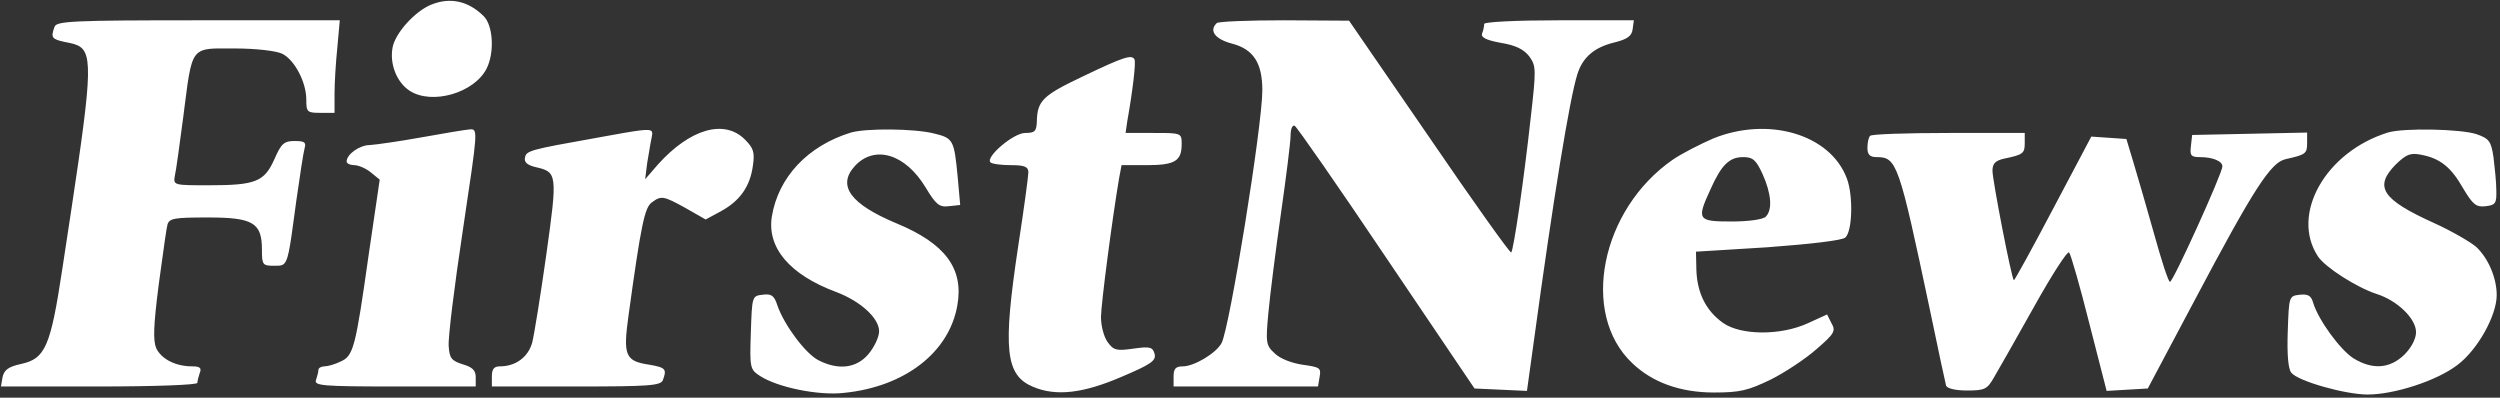 <svg width="635" height="101" viewBox="0 0 635 101" fill="none" xmlns="http://www.w3.org/2000/svg">
<rect x="0" y="0" width="635" height="101" fill="#333333" stroke="none"/>
<path fill-rule="evenodd" clip-rule="evenodd" d="M606.5 33.671C590.721 38.577 581.704 54.42 588.774 65.152C590.618 67.911 598.61 73.022 603.631 74.657C608.856 76.293 613.672 80.892 613.672 84.367C613.672 86.003 612.545 88.251 610.701 90.091C607.012 93.668 602.606 93.975 597.791 91.011C594.409 88.865 588.876 81.301 587.544 76.906C587.032 75.066 586.212 74.657 584.163 74.862C581.4 75.168 581.397 75.27 581.091 84.129L581.089 84.163C580.884 89.989 581.192 93.771 582.012 94.691C583.753 96.837 595.741 100.21 601.377 100.21C608.139 100.21 618.898 96.735 624.123 92.749C629.246 88.967 634.164 80.177 634.164 74.964C634.164 70.569 632.013 65.561 628.939 62.699C627.504 61.472 622.791 58.712 618.283 56.668C604.963 50.638 602.914 47.469 608.549 41.745C611.213 39.19 612.238 38.781 614.902 39.292C619.82 40.212 622.586 42.461 625.66 47.878C628.119 51.967 628.939 52.682 631.398 52.375C633.857 52.069 634.164 51.66 634.062 48.287C634.062 46.243 633.652 42.461 633.345 39.906C632.73 35.817 632.217 35.204 629.041 34.08C625.045 32.751 610.496 32.444 606.5 33.671ZM216.123 33.671C205.16 37.044 197.68 45.016 196.041 55.033C194.811 62.903 200.549 69.751 212.332 74.146C218.582 76.497 223.295 80.79 223.295 84.163C223.295 85.594 222.066 88.149 220.631 89.887C217.557 93.566 212.947 94.077 207.926 91.522C204.647 89.887 199.217 82.63 197.475 77.621C196.655 75.066 195.938 74.555 193.684 74.862C191.023 75.168 191.02 75.27 190.714 84.434L190.713 84.469C190.405 93.464 190.508 93.873 193.069 95.508C197.475 98.37 207.824 100.517 214.279 99.801C229.853 98.268 241.123 89.478 243.173 77.519C244.812 68.218 240.099 61.881 227.804 56.77C216.021 51.864 212.537 47.163 217.148 42.154C222.168 36.737 229.955 39.088 235.078 47.572C237.742 51.967 238.562 52.682 241.021 52.375L243.89 52.069L243.275 45.221C242.353 35.408 242.148 35.102 237.128 33.875C232.107 32.649 220.017 32.547 216.123 33.671ZM263.358 30.911C263.46 25.596 264.792 24.267 275.141 19.361C285.592 14.353 287.436 13.842 288.153 15.069C288.563 15.784 287.743 22.837 286.309 30.911L285.899 33.773H292.969C297.62 33.773 299.255 33.773 299.83 34.554C300.141 34.977 300.141 35.629 300.141 36.635C300.141 40.928 298.399 41.95 291.227 41.95H284.874L284.26 45.221C282.518 55.442 279.649 77.315 279.649 80.585C279.649 82.732 280.366 85.492 281.288 86.82C282.825 88.967 283.542 89.171 287.846 88.558C292.149 87.945 292.764 88.149 293.276 89.887C293.686 91.624 292.354 92.544 284.874 95.713C275.141 99.903 268.276 100.721 262.435 98.268C255.366 95.304 254.648 88.865 258.644 62.392C260.079 53.091 261.206 44.71 261.206 43.79C261.206 42.359 260.284 41.95 256.8 41.95C254.341 41.95 251.984 41.643 251.575 41.234C250.243 39.906 257.415 33.773 260.386 33.773C262.845 33.773 263.255 33.364 263.358 30.911ZM309.055 5.87C307.006 7.812 308.645 9.958 312.949 11.082C318.379 12.513 320.633 15.988 320.633 22.939C320.633 31.933 312.334 83.243 310.285 87.127C308.953 89.682 303.317 93.055 300.448 93.055C298.604 93.055 298.092 93.668 298.092 95.611V98.166H316.432H334.773L335.183 95.713C335.593 93.464 335.285 93.26 330.879 92.646C328.113 92.238 325.142 91.113 323.81 89.784C321.555 87.74 321.453 87.127 322.17 79.461C322.58 74.964 324.015 63.619 325.347 54.317C326.678 45.016 327.806 36.022 327.806 34.489C327.806 32.853 328.215 31.729 328.83 31.933C329.342 32.138 339.794 47.163 352.089 65.458L374.528 98.677L381.188 98.984L387.848 99.29L389.59 86.718C394.508 50.638 398.709 24.881 400.655 18.85C401.987 14.557 404.959 12.002 410.082 10.776C413.361 9.958 414.488 9.14 414.693 7.403L415 5.154H396.045C385.184 5.154 376.987 5.563 376.987 6.074C376.987 6.585 376.782 7.709 376.475 8.425C376.065 9.447 377.294 10.162 381.188 10.878C384.979 11.491 387.028 12.513 388.462 14.353C390.204 16.806 390.204 17.624 388.77 30.196C387.028 46.038 384.467 63.414 383.852 64.13C383.544 64.334 374.22 51.251 363.052 34.897L342.662 5.256L326.166 5.154C317.15 5.154 309.363 5.461 309.055 5.87ZM16.529 10.674C13.148 9.958 12.84 9.549 13.865 6.789C14.377 5.359 18.578 5.154 50.444 5.154H86.305L85.69 12.002C85.28 15.886 84.973 21.099 84.973 23.756V28.663H81.387C78.005 28.663 77.801 28.458 77.801 25.29C77.801 20.895 74.829 15.171 71.653 13.638C70.116 12.922 65.095 12.309 59.562 12.309C58.962 12.309 58.396 12.306 57.861 12.303H57.861C54.086 12.284 51.876 12.273 50.449 13.325C48.432 14.809 47.977 18.414 46.877 27.11L46.877 27.111L46.874 27.131C46.772 27.938 46.665 28.788 46.55 29.685C45.628 36.737 44.706 43.483 44.398 44.71C43.988 47.06 44.193 47.06 53.108 47.06C64.993 47.06 67.145 46.141 69.706 40.417C71.448 36.431 72.165 35.817 74.829 35.817C77.288 35.817 77.801 36.124 77.391 37.555C77.083 38.577 76.161 44.71 75.239 51.149C75.148 51.822 75.062 52.468 74.979 53.087L74.979 53.087C73.542 63.8 73.173 66.557 71.77 67.263C71.285 67.507 70.675 67.505 69.854 67.503L69.686 67.503L69.604 67.503C66.735 67.503 66.53 67.298 66.53 63.414C66.53 56.566 64.276 55.237 52.8 55.237C44.398 55.237 43.066 55.442 42.554 56.975C42.291 57.851 41.575 63.083 40.731 69.258L40.73 69.263C40.59 70.291 40.446 71.344 40.3 72.409C38.968 82.834 38.865 86.514 39.685 88.456C41.017 91.216 44.603 93.055 48.804 93.055C50.751 93.055 51.263 93.464 50.751 94.691C50.444 95.611 50.136 96.735 50.136 97.246C50.136 97.757 39.685 98.166 25.136 98.166H0.238L0.647 95.815C1.057 93.975 2.082 93.157 5.361 92.442C11.508 91.113 12.84 88.047 15.812 68.422L15.91 67.778L15.91 67.778L15.91 67.778L15.91 67.778L15.91 67.778L15.91 67.778C22.609 23.865 24.015 14.648 20.474 11.969C19.533 11.257 18.244 11.007 16.612 10.69L16.529 10.674ZM99.727 12.002C100.444 8.323 105.465 2.803 109.564 1.168C114.379 -0.774 118.99 0.248 122.883 4.132C125.24 6.483 125.65 13.331 123.601 17.419C120.424 23.654 109.666 26.721 104.031 23.041C100.752 20.895 98.907 16.193 99.727 12.002ZM107.002 34.897C101.367 35.919 95.526 36.737 93.99 36.839C91.326 36.839 88.047 39.19 88.047 41.03C88.047 41.541 88.969 41.95 89.993 41.95C91.018 41.95 92.965 42.768 94.194 43.79L96.448 45.63L93.682 64.436C90.301 88.354 89.789 90.398 86.51 91.829C85.075 92.544 83.231 93.055 82.411 93.055C81.592 93.055 80.874 93.464 80.874 93.975C80.874 94.486 80.567 95.611 80.26 96.53C79.747 97.961 81.899 98.166 100.24 98.166H120.834V95.815C120.834 94.077 120.015 93.26 117.556 92.544C114.687 91.624 114.174 91.011 113.969 87.945C113.764 86.003 115.404 72.715 117.556 58.508L117.777 57.024C121.35 33.144 121.408 32.753 119.4 32.853C118.17 32.955 112.637 33.875 107.002 34.897ZM133.334 40.11C133.642 38.27 134.359 38.066 151.573 35L152.192 34.887C162.324 33.049 165.03 32.558 165.561 33.415C165.754 33.727 165.659 34.218 165.529 34.887L165.507 35C165.324 35.793 165.104 37.133 164.869 38.563C164.71 39.528 164.545 40.533 164.38 41.439L163.868 45.527L167.147 41.745C175.241 32.751 183.95 30.196 189.176 35.408C191.43 37.657 191.737 38.679 191.225 42.154C190.508 47.367 187.946 51.047 183.028 53.704L179.237 55.748L174.216 52.886C168.479 49.718 167.966 49.616 165.507 51.456C163.765 52.784 162.843 56.873 159.667 79.972C158.233 90.296 158.745 91.727 164.995 92.646C169.093 93.362 169.401 93.771 168.376 96.53C167.864 97.961 164.892 98.166 146.347 98.166H124.933V95.611C124.933 93.771 125.445 93.055 126.982 93.055C130.978 93.055 134.154 90.704 135.179 87.025C135.691 84.981 137.33 74.862 138.765 64.641C141.634 44.199 141.531 43.688 136.101 42.461C133.949 41.95 133.13 41.234 133.334 40.11ZM424.939 40.519C427.193 38.986 431.804 36.635 435.082 35.204C449.119 29.48 464.898 34.08 469.099 45.323C470.739 49.616 470.534 58.815 468.69 60.348C467.87 61.063 459.98 61.983 449.017 62.801L430.779 63.925L430.881 68.627C431.086 74.453 433.34 78.95 437.644 82.016C442.152 85.185 452.193 85.287 459.161 82.119L464.079 79.87L465.206 82.119C466.333 84.061 465.923 84.776 461.415 88.66C458.648 91.113 453.423 94.588 449.734 96.428C443.996 99.188 441.947 99.699 435.39 99.699C426.783 99.699 419.713 97.144 414.59 92.238C401.27 79.666 406.598 53.193 424.939 40.519ZM448.505 55.033C450.247 53.295 449.939 49.207 447.685 44.199C446.046 40.621 445.226 39.906 442.767 39.906C439.283 39.906 437.234 41.848 434.468 48.083C430.881 55.851 431.189 56.259 439.796 56.259C444.201 56.259 447.787 55.748 448.505 55.033ZM474.325 37.555C474.325 36.226 474.632 34.795 475.042 34.489C475.35 34.08 484.366 33.773 495.022 33.773H514.285V36.328C514.285 38.986 513.875 39.292 508.957 40.315C506.805 40.826 506.088 41.541 506.088 43.381C506.088 45.732 510.904 70.671 511.518 71.182C511.621 71.387 516.129 63.21 521.457 53.091L531.191 34.693L535.699 35L540.105 35.306L541.949 41.439C542.974 44.812 545.33 52.989 547.175 59.53C549.019 66.174 550.761 71.591 551.171 71.591C551.99 71.591 564.491 43.994 564.491 42.257C564.491 40.928 562.032 39.906 558.753 39.906C556.499 39.906 556.191 39.497 556.499 37.044L556.806 34.284L571.458 33.977L586.008 33.671V36.328C586.008 38.986 585.7 39.292 580.577 40.417C576.786 41.234 572.585 47.674 557.318 76.497L545.535 98.677L540.31 98.984L535.084 99.29L530.679 82.119C528.322 72.715 525.965 64.538 525.555 64.13C525.146 63.619 521.15 69.853 516.641 77.928C512.133 86.003 507.522 94.077 506.498 95.815C504.756 98.881 504.141 99.188 499.633 99.188C496.661 99.188 494.612 98.677 494.305 97.961C494.1 97.246 492.256 88.558 490.206 78.746C482.317 41.439 481.805 39.906 476.682 39.906C474.94 39.906 474.325 39.292 474.325 37.555Z" fill="white"/>
</svg>
